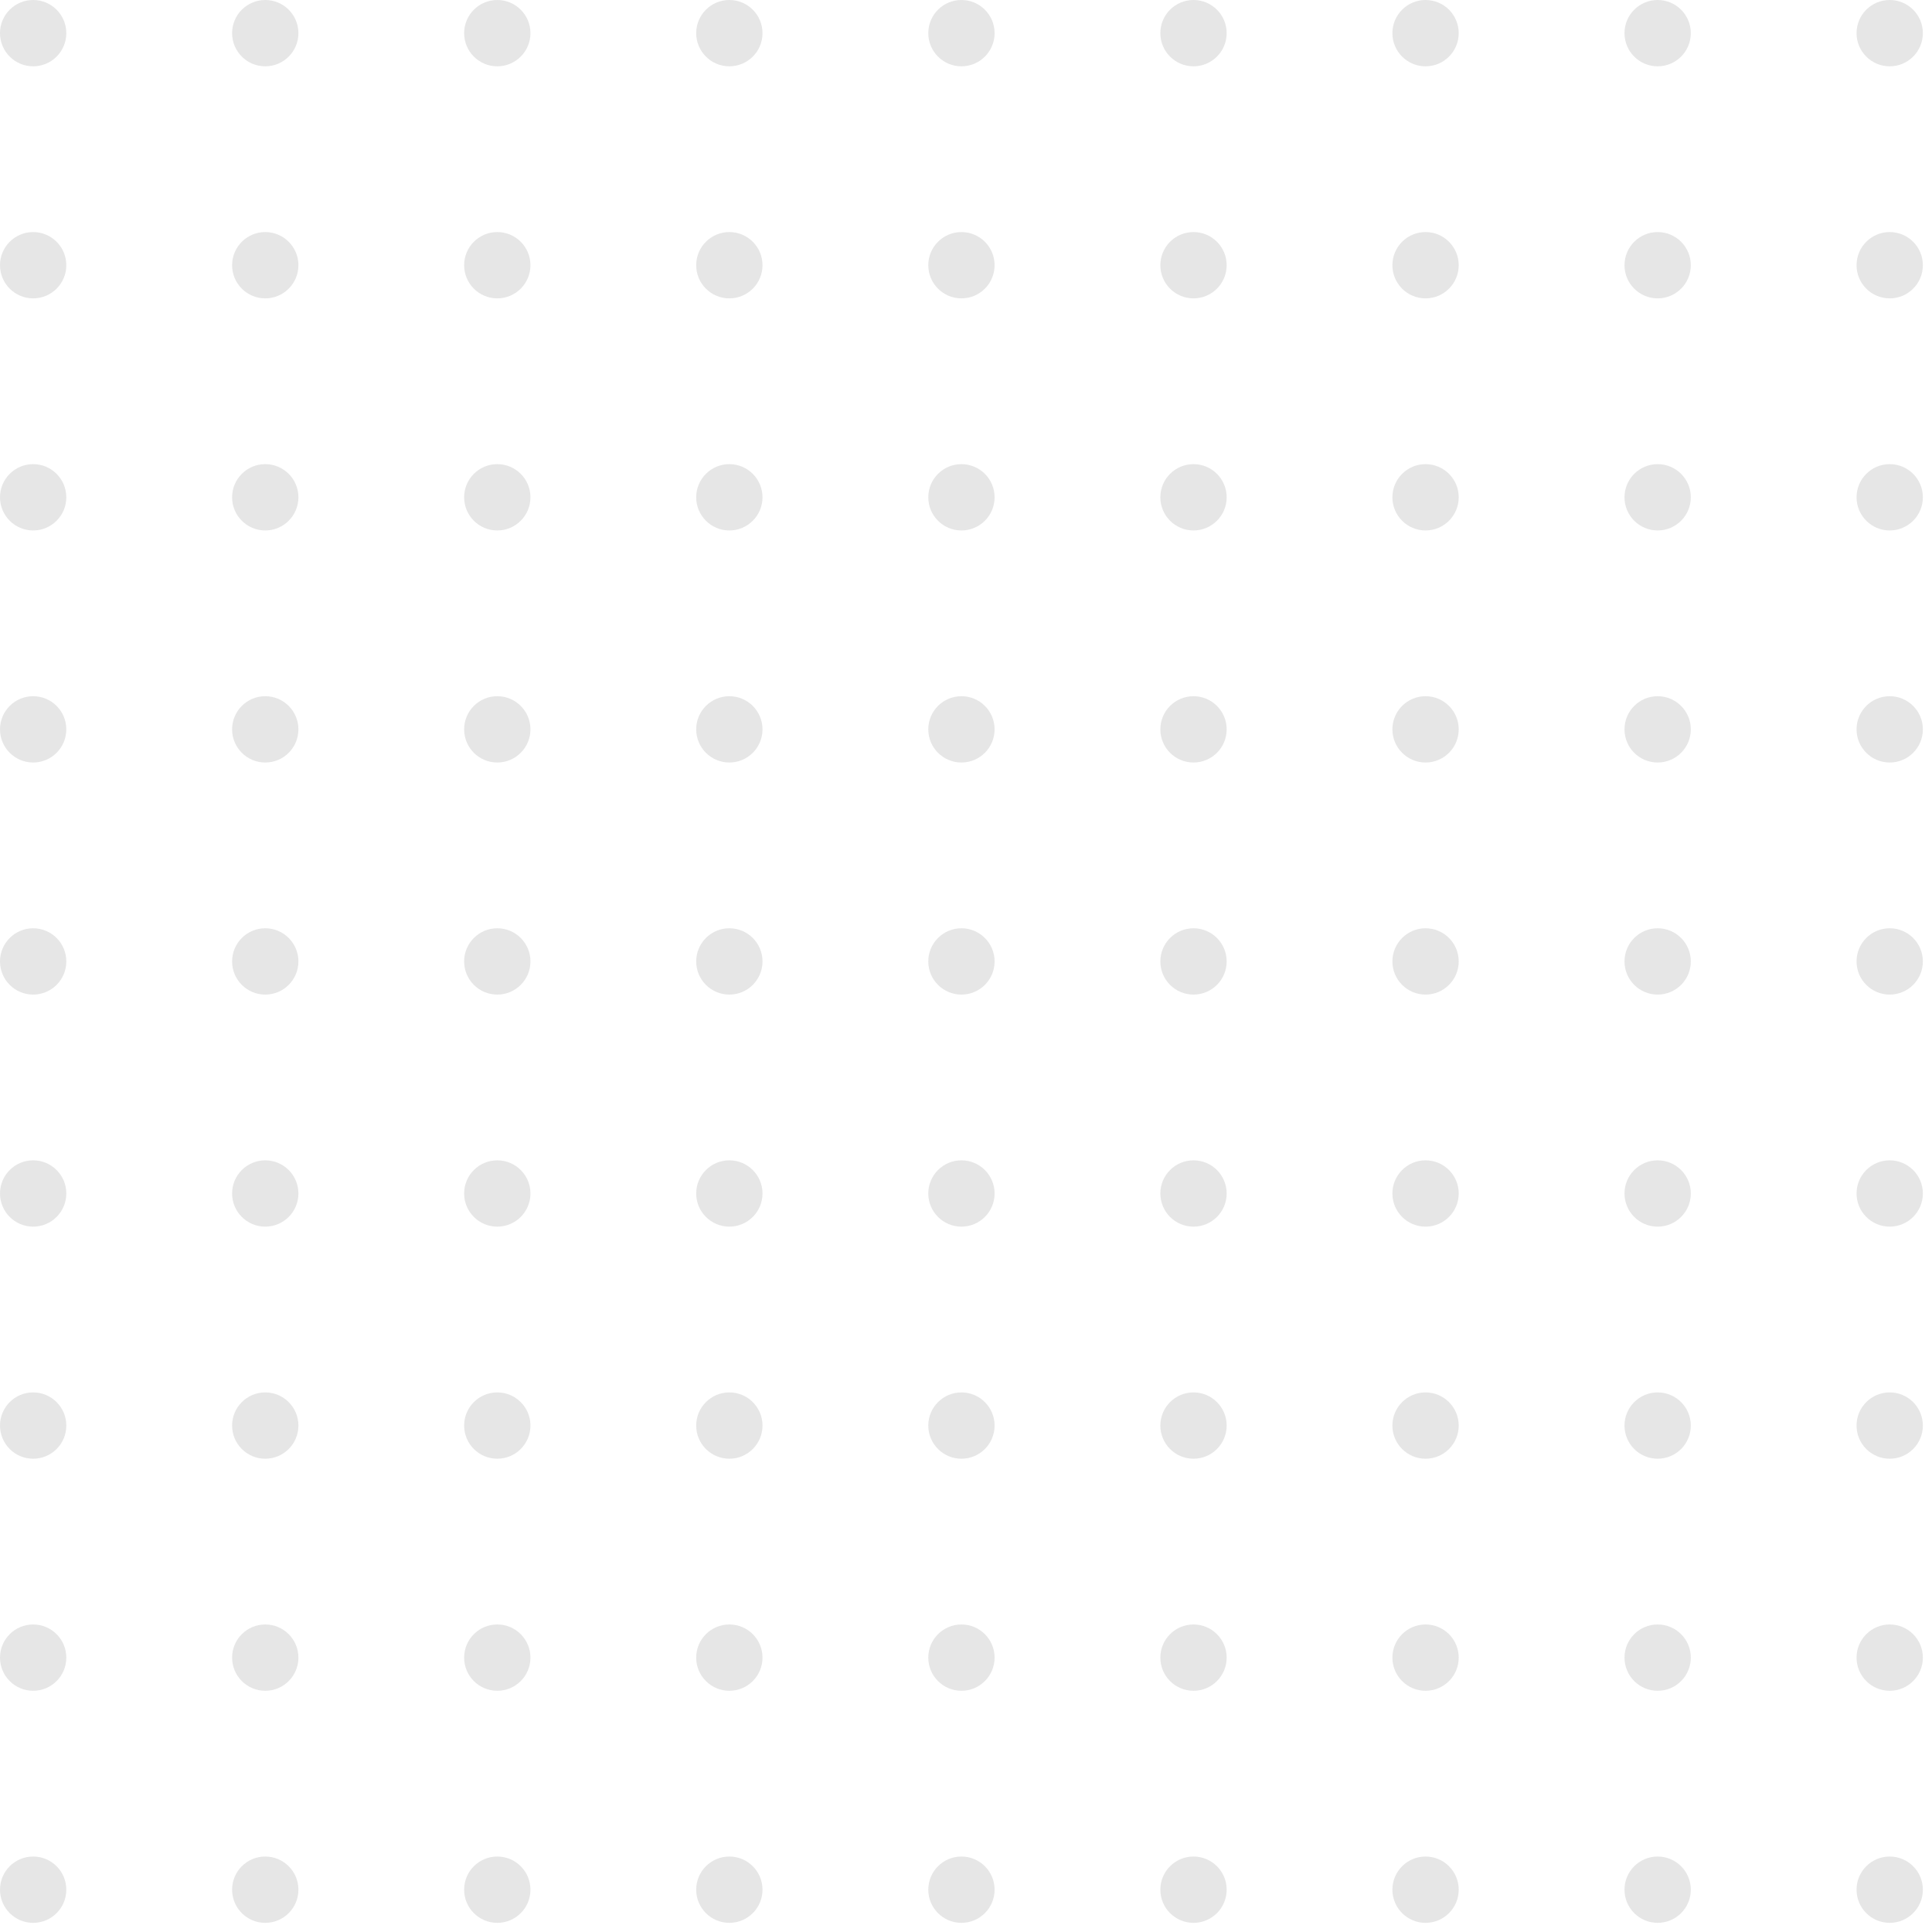 <svg width="192" height="192" viewBox="0 0 192 192" fill="none" xmlns="http://www.w3.org/2000/svg">
  <g opacity="0.2">
    <circle cx="3.295" cy="3.295" r="3.295" transform="matrix(-1 0 0 1 191.092 0)" fill="#828282" />
    <circle cx="3.295" cy="3.295" r="3.295" transform="matrix(-1 0 0 1 168.031 0)" fill="#828282" />
    <circle cx="3.295" cy="3.295" r="3.295" transform="matrix(-1 0 0 1 144.965 0)" fill="#828282" />
    <circle cx="3.295" cy="3.295" r="3.295" transform="matrix(-1 0 0 1 121.904 0)" fill="#828282" />
    <circle cx="3.295" cy="3.295" r="3.295" transform="matrix(-1 0 0 1 98.842 0)" fill="#828282" />
    <circle cx="3.295" cy="3.295" r="3.295" transform="matrix(-1 0 0 1 75.777 0)" fill="#828282" />
    <circle cx="3.295" cy="3.295" r="3.295" transform="matrix(-1 0 0 1 52.715 0)" fill="#828282" />
    <circle cx="3.295" cy="3.295" r="3.295" transform="matrix(-1 0 0 1 29.656 0)" fill="#828282" />
    <circle cx="3.295" cy="3.295" r="3.295" transform="matrix(-1 0 0 1 6.59 0)" fill="#828282" />
    <circle cx="3.295" cy="3.295" r="3.295" transform="matrix(-1 0 0 1 191.092 23.062)" fill="#828282" />
    <circle cx="3.295" cy="3.295" r="3.295" transform="matrix(-1 0 0 1 168.031 23.062)" fill="#828282" />
    <circle cx="3.295" cy="3.295" r="3.295" transform="matrix(-1 0 0 1 144.965 23.062)" fill="#828282" />
    <circle cx="3.295" cy="3.295" r="3.295" transform="matrix(-1 0 0 1 121.904 23.062)" fill="#828282" />
    <circle cx="3.295" cy="3.295" r="3.295" transform="matrix(-1 0 0 1 98.842 23.062)" fill="#828282" />
    <circle cx="3.295" cy="3.295" r="3.295" transform="matrix(-1 0 0 1 75.777 23.062)" fill="#828282" />
    <circle cx="3.295" cy="3.295" r="3.295" transform="matrix(-1 0 0 1 52.715 23.062)" fill="#828282" />
    <circle cx="3.295" cy="3.295" r="3.295" transform="matrix(-1 0 0 1 29.656 23.062)" fill="#828282" />
    <circle cx="3.295" cy="3.295" r="3.295" transform="matrix(-1 0 0 1 6.59 23.062)" fill="#828282" />
    <circle cx="3.295" cy="3.295" r="3.295" transform="matrix(-1 0 0 1 191.092 46.126)" fill="#828282" />
    <circle cx="3.295" cy="3.295" r="3.295" transform="matrix(-1 0 0 1 168.031 46.126)" fill="#828282" />
    <circle cx="3.295" cy="3.295" r="3.295" transform="matrix(-1 0 0 1 144.965 46.126)" fill="#828282" />
    <circle cx="3.295" cy="3.295" r="3.295" transform="matrix(-1 0 0 1 121.904 46.126)" fill="#828282" />
    <circle cx="3.295" cy="3.295" r="3.295" transform="matrix(-1 0 0 1 98.842 46.126)" fill="#828282" />
    <circle cx="3.295" cy="3.295" r="3.295" transform="matrix(-1 0 0 1 75.777 46.126)" fill="#828282" />
    <circle cx="3.295" cy="3.295" r="3.295" transform="matrix(-1 0 0 1 52.715 46.126)" fill="#828282" />
    <circle cx="3.295" cy="3.295" r="3.295" transform="matrix(-1 0 0 1 29.656 46.126)" fill="#828282" />
    <circle cx="3.295" cy="3.295" r="3.295" transform="matrix(-1 0 0 1 6.59 46.126)" fill="#828282" />
    <circle cx="3.295" cy="3.295" r="3.295" transform="matrix(-1 0 0 1 191.092 69.188)" fill="#828282" />
    <circle cx="3.295" cy="3.295" r="3.295" transform="matrix(-1 0 0 1 168.031 69.188)" fill="#828282" />
    <circle cx="3.295" cy="3.295" r="3.295" transform="matrix(-1 0 0 1 144.965 69.188)" fill="#828282" />
    <circle cx="3.295" cy="3.295" r="3.295" transform="matrix(-1 0 0 1 121.904 69.188)" fill="#828282" />
    <circle cx="3.295" cy="3.295" r="3.295" transform="matrix(-1 0 0 1 98.842 69.188)" fill="#828282" />
    <circle cx="3.295" cy="3.295" r="3.295" transform="matrix(-1 0 0 1 75.777 69.188)" fill="#828282" />
    <circle cx="3.295" cy="3.295" r="3.295" transform="matrix(-1 0 0 1 52.715 69.188)" fill="#828282" />
    <circle cx="3.295" cy="3.295" r="3.295" transform="matrix(-1 0 0 1 29.656 69.188)" fill="#828282" />
    <circle cx="3.295" cy="3.295" r="3.295" transform="matrix(-1 0 0 1 6.59 69.188)" fill="#828282" />
    <circle cx="3.295" cy="3.295" r="3.295" transform="matrix(-1 0 0 1 191.092 92.251)" fill="#828282" />
    <circle cx="3.295" cy="3.295" r="3.295" transform="matrix(-1 0 0 1 168.031 92.251)" fill="#828282" />
    <circle cx="3.295" cy="3.295" r="3.295" transform="matrix(-1 0 0 1 144.965 92.251)" fill="#828282" />
    <circle cx="3.295" cy="3.295" r="3.295" transform="matrix(-1 0 0 1 121.904 92.251)" fill="#828282" />
    <circle cx="3.295" cy="3.295" r="3.295" transform="matrix(-1 0 0 1 98.842 92.251)" fill="#828282" />
    <circle cx="3.295" cy="3.295" r="3.295" transform="matrix(-1 0 0 1 75.777 92.251)" fill="#828282" />
    <circle cx="3.295" cy="3.295" r="3.295" transform="matrix(-1 0 0 1 52.715 92.251)" fill="#828282" />
    <circle cx="3.295" cy="3.295" r="3.295" transform="matrix(-1 0 0 1 29.656 92.251)" fill="#828282" />
    <circle cx="3.295" cy="3.295" r="3.295" transform="matrix(-1 0 0 1 6.59 92.251)" fill="#828282" />
    <circle cx="3.295" cy="3.295" r="3.295" transform="matrix(-1 0 0 1 191.092 115.312)" fill="#828282" />
    <circle cx="3.295" cy="3.295" r="3.295" transform="matrix(-1 0 0 1 168.031 115.312)" fill="#828282" />
    <circle cx="3.295" cy="3.295" r="3.295" transform="matrix(-1 0 0 1 144.965 115.312)" fill="#828282" />
    <circle cx="3.295" cy="3.295" r="3.295" transform="matrix(-1 0 0 1 121.904 115.312)" fill="#828282" />
    <circle cx="3.295" cy="3.295" r="3.295" transform="matrix(-1 0 0 1 98.842 115.312)" fill="#828282" />
    <circle cx="3.295" cy="3.295" r="3.295" transform="matrix(-1 0 0 1 75.777 115.312)" fill="#828282" />
    <circle cx="3.295" cy="3.295" r="3.295" transform="matrix(-1 0 0 1 52.715 115.312)" fill="#828282" />
    <circle cx="3.295" cy="3.295" r="3.295" transform="matrix(-1 0 0 1 29.656 115.312)" fill="#828282" />
    <circle cx="3.295" cy="3.295" r="3.295" transform="matrix(-1 0 0 1 6.59 115.312)" fill="#828282" />
    <circle cx="3.295" cy="3.295" r="3.295" transform="matrix(-1 0 0 1 191.092 138.376)" fill="#828282" />
    <circle cx="3.295" cy="3.295" r="3.295" transform="matrix(-1 0 0 1 168.031 138.376)" fill="#828282" />
    <circle cx="3.295" cy="3.295" r="3.295" transform="matrix(-1 0 0 1 144.965 138.376)" fill="#828282" />
    <circle cx="3.295" cy="3.295" r="3.295" transform="matrix(-1 0 0 1 121.904 138.376)" fill="#828282" />
    <circle cx="3.295" cy="3.295" r="3.295" transform="matrix(-1 0 0 1 98.842 138.376)" fill="#828282" />
    <circle cx="3.295" cy="3.295" r="3.295" transform="matrix(-1 0 0 1 75.777 138.376)" fill="#828282" />
    <circle cx="3.295" cy="3.295" r="3.295" transform="matrix(-1 0 0 1 52.715 138.376)" fill="#828282" />
    <circle cx="3.295" cy="3.295" r="3.295" transform="matrix(-1 0 0 1 29.656 138.376)" fill="#828282" />
    <circle cx="3.295" cy="3.295" r="3.295" transform="matrix(-1 0 0 1 6.59 138.376)" fill="#828282" />
    <circle cx="3.295" cy="3.295" r="3.295" transform="matrix(-1 0 0 1 191.092 161.438)" fill="#828282" />
    <circle cx="3.295" cy="3.295" r="3.295" transform="matrix(-1 0 0 1 168.031 161.438)" fill="#828282" />
    <circle cx="3.295" cy="3.295" r="3.295" transform="matrix(-1 0 0 1 144.965 161.438)" fill="#828282" />
    <circle cx="3.295" cy="3.295" r="3.295" transform="matrix(-1 0 0 1 121.904 161.438)" fill="#828282" />
    <circle cx="3.295" cy="3.295" r="3.295" transform="matrix(-1 0 0 1 98.842 161.438)" fill="#828282" />
    <circle cx="3.295" cy="3.295" r="3.295" transform="matrix(-1 0 0 1 75.777 161.438)" fill="#828282" />
    <circle cx="3.295" cy="3.295" r="3.295" transform="matrix(-1 0 0 1 52.715 161.438)" fill="#828282" />
    <circle cx="3.295" cy="3.295" r="3.295" transform="matrix(-1 0 0 1 29.656 161.438)" fill="#828282" />
    <circle cx="3.295" cy="3.295" r="3.295" transform="matrix(-1 0 0 1 6.59 161.438)" fill="#828282" />
    <circle cx="3.295" cy="3.295" r="3.295" transform="matrix(-1 0 0 1 191.092 184.5)" fill="#828282" />
    <circle cx="3.295" cy="3.295" r="3.295" transform="matrix(-1 0 0 1 168.031 184.5)" fill="#828282" />
    <circle cx="3.295" cy="3.295" r="3.295" transform="matrix(-1 0 0 1 144.965 184.5)" fill="#828282" />
    <circle cx="3.295" cy="3.295" r="3.295" transform="matrix(-1 0 0 1 121.904 184.5)" fill="#828282" />
    <circle cx="3.295" cy="3.295" r="3.295" transform="matrix(-1 0 0 1 98.842 184.5)" fill="#828282" />
    <circle cx="3.295" cy="3.295" r="3.295" transform="matrix(-1 0 0 1 75.777 184.5)" fill="#828282" />
    <circle cx="3.295" cy="3.295" r="3.295" transform="matrix(-1 0 0 1 52.715 184.5)" fill="#828282" />
    <circle cx="3.295" cy="3.295" r="3.295" transform="matrix(-1 0 0 1 29.656 184.5)" fill="#828282" />
    <circle cx="3.295" cy="3.295" r="3.295" transform="matrix(-1 0 0 1 6.59 184.5)" fill="#828282" />
  </g>
</svg>
